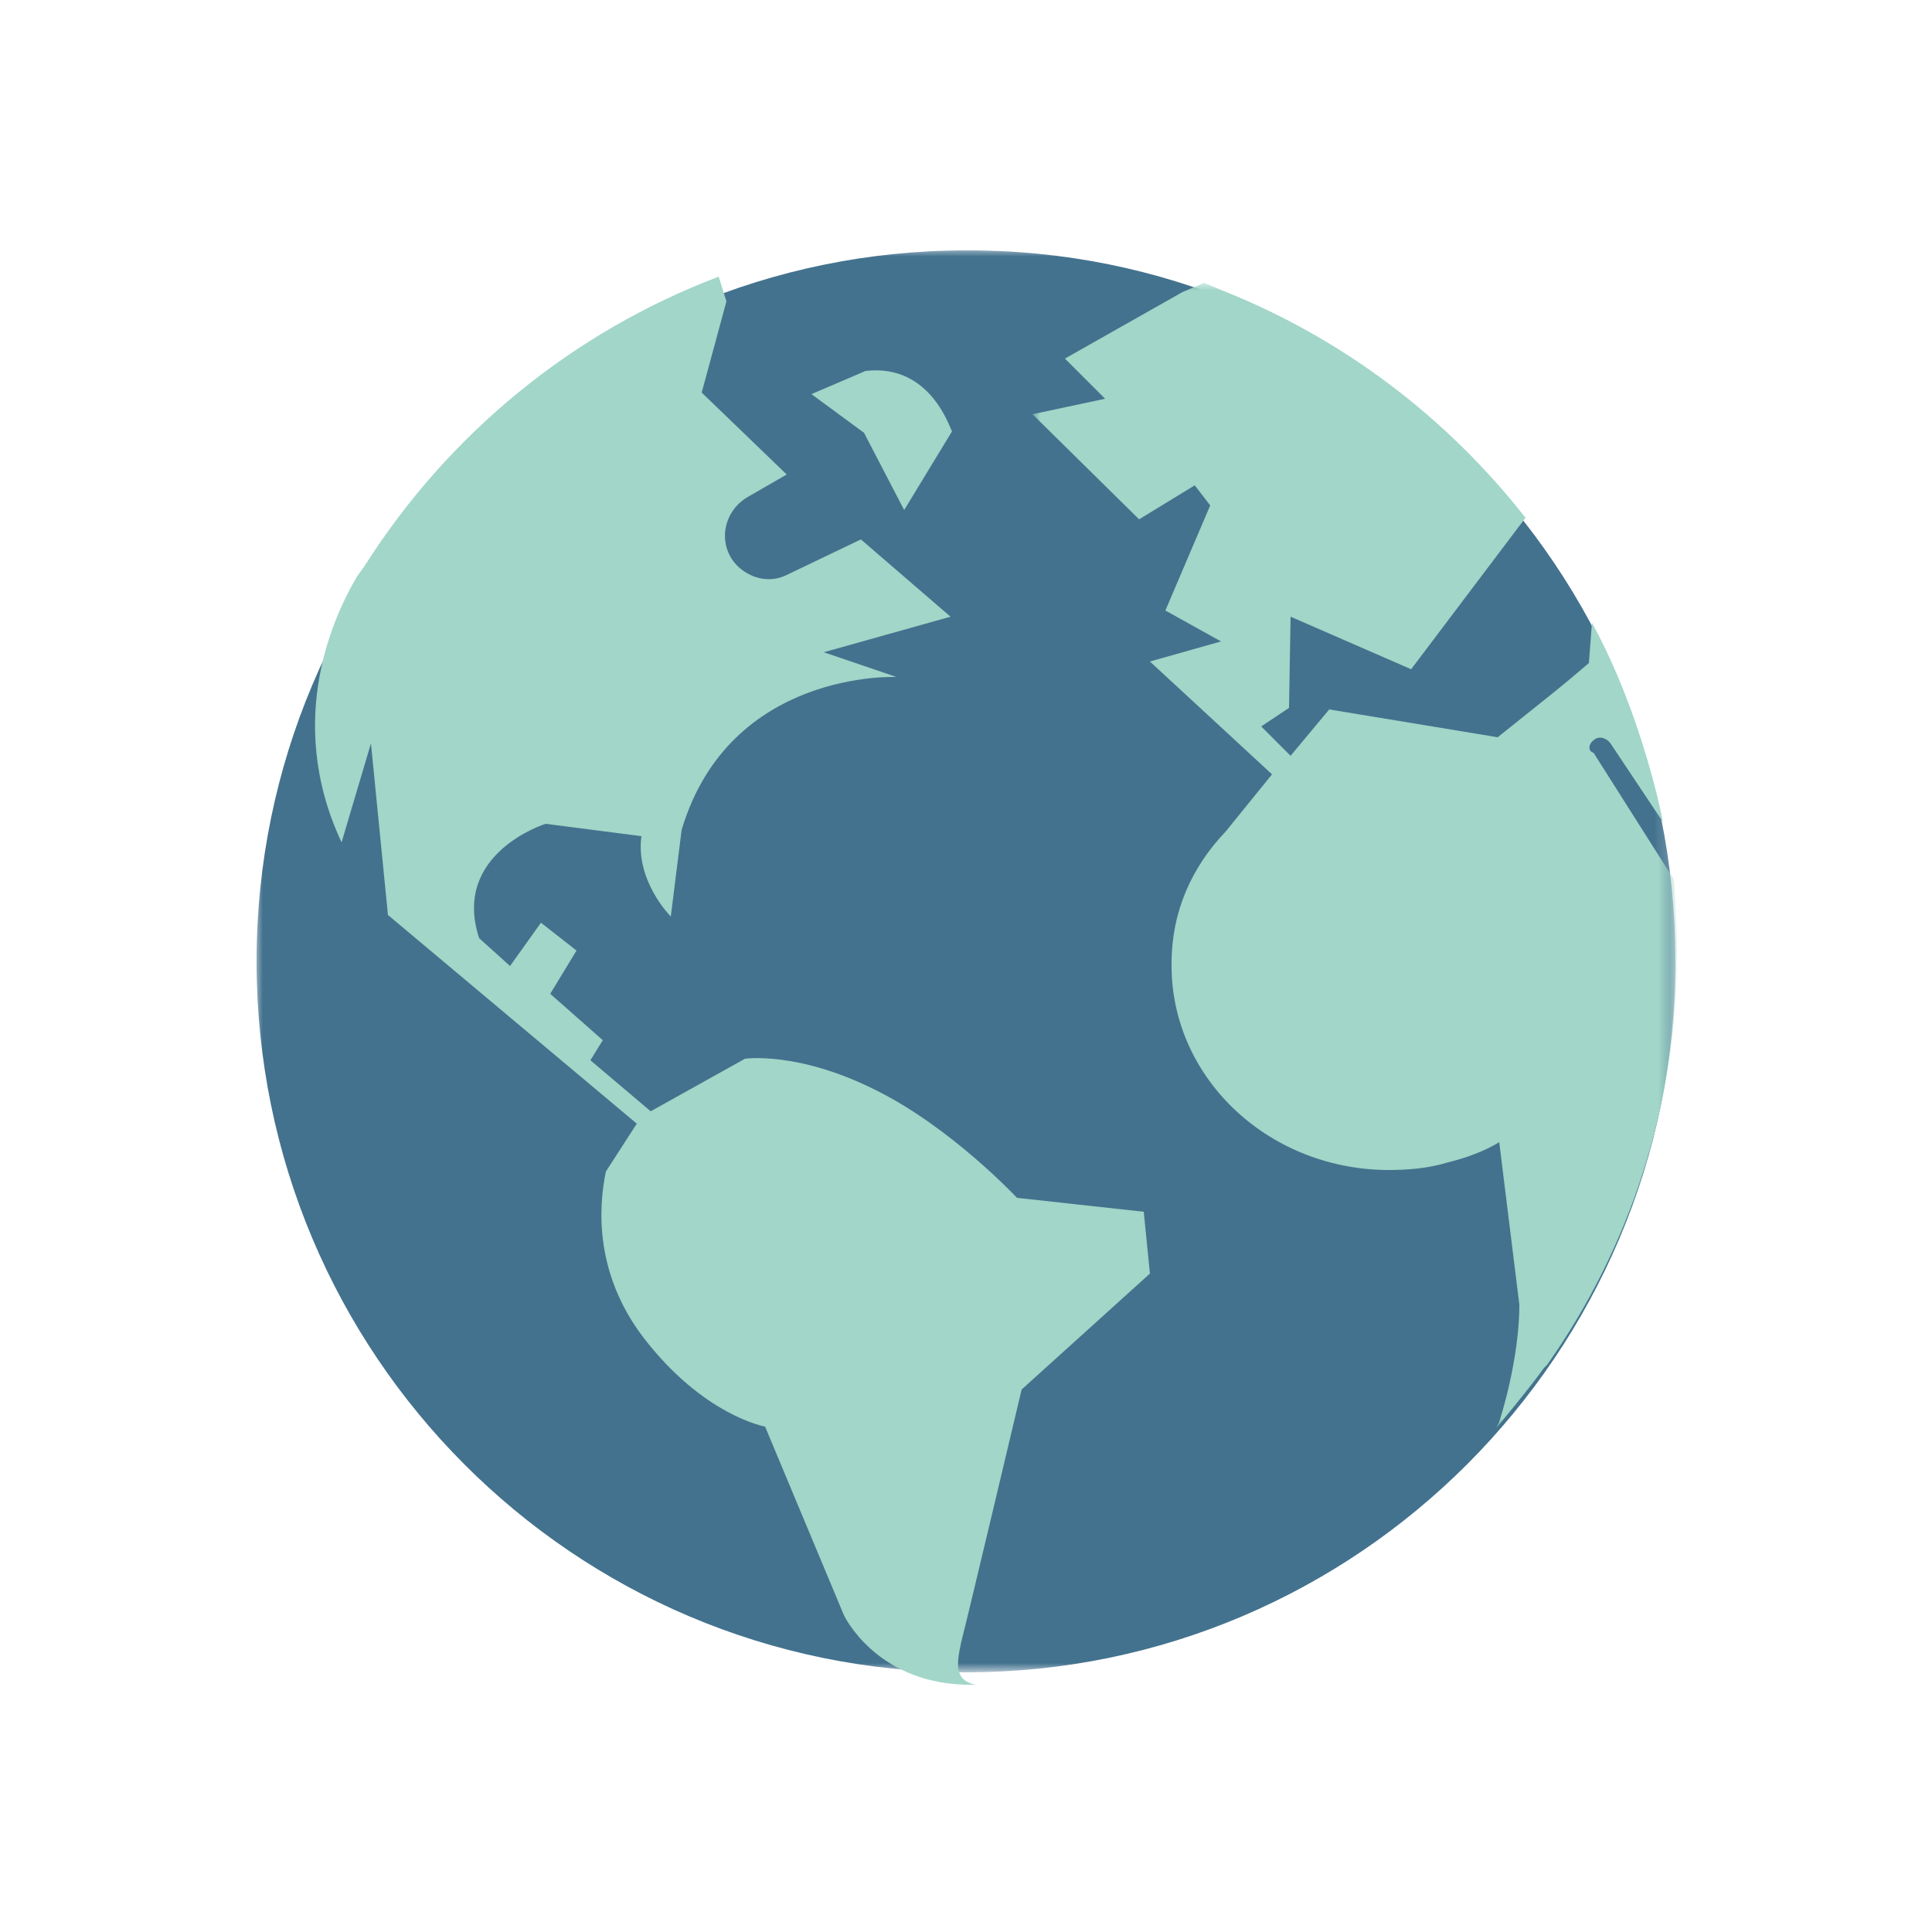 <?xml version="1.0" encoding="utf-8"?>
<!-- Generator: Adobe Illustrator 25.2.0, SVG Export Plug-In . SVG Version: 6.00 Build 0)  -->
<svg version="1.1" xmlns="http://www.w3.org/2000/svg" xmlns:xlink="http://www.w3.org/1999/xlink" x="0px" y="0px"
	 viewBox="0 0 125 125" style="enable-background:new 0 0 125 125;" xml:space="preserve">
<style type="text/css">
	.st0{display:none;}
	.st1{display:inline;fill:#4F1BCE;}
	.st2{filter:url(#Adobe_OpacityMaskFilter);}
	.st3{fill-rule:evenodd;clip-rule:evenodd;fill:#FFFFFF;}
	.st4{mask:url(#mask-2_1_);fill-rule:evenodd;clip-rule:evenodd;fill:#43728E;}
	.st5{fill-rule:evenodd;clip-rule:evenodd;fill:#A1D6C8;}
	.st6{filter:url(#Adobe_OpacityMaskFilter_1_);}
	.st7{mask:url(#mask-4_1_);fill-rule:evenodd;clip-rule:evenodd;fill:#A1D6C8;}
	.st8{display:inline;}
	.st9{fill:none;}
	.st10{fill-rule:evenodd;clip-rule:evenodd;fill:#B77587;}
	.st11{filter:url(#Adobe_OpacityMaskFilter_2_);}
	.st12{mask:url(#mask-2_3_);fill-rule:evenodd;clip-rule:evenodd;fill:#43728E;}
	.st13{fill-rule:evenodd;clip-rule:evenodd;fill:#A9892F;}
	.st14{fill-rule:evenodd;clip-rule:evenodd;fill:#43728E;}
	.st15{fill:none;stroke:#B77587;stroke-width:2;}
	.st16{fill-rule:evenodd;clip-rule:evenodd;fill:#B67486;}
	.st17{filter:url(#Adobe_OpacityMaskFilter_3_);}
	.st18{mask:url(#mask-2_4_);fill-rule:evenodd;clip-rule:evenodd;fill:#43728E;}
	.st19{fill-rule:evenodd;clip-rule:evenodd;fill:#A8882F;}
	.st20{fill-rule:evenodd;clip-rule:evenodd;fill:#A0D5C7;}
	.st21{fill:none;stroke:#B67486;stroke-width:2.7;}
	.st22{fill:none;stroke:#A8882F;stroke-width:2.7;}
	.st23{filter:url(#Adobe_OpacityMaskFilter_4_);}
	.st24{mask:url(#mask-2_5_);fill-rule:evenodd;clip-rule:evenodd;fill:#43728E;}
	.st25{filter:url(#Adobe_OpacityMaskFilter_5_);}
	.st26{mask:url(#mask-4_3_);fill-rule:evenodd;clip-rule:evenodd;fill:#43728E;}
	.st27{filter:url(#Adobe_OpacityMaskFilter_6_);}
	.st28{mask:url(#mask-2_6_);fill-rule:evenodd;clip-rule:evenodd;fill:#43728E;}
	.st29{filter:url(#Adobe_OpacityMaskFilter_7_);}
	.st30{mask:url(#mask-4_22_);fill-rule:evenodd;clip-rule:evenodd;fill:#B67486;}
	.st31{filter:url(#Adobe_OpacityMaskFilter_8_);}
	.st32{mask:url(#mask-4_21_);fill-rule:evenodd;clip-rule:evenodd;fill:#B67486;}
	.st33{filter:url(#Adobe_OpacityMaskFilter_9_);}
	.st34{mask:url(#mask-4_10_);fill-rule:evenodd;clip-rule:evenodd;fill:#B67486;}
	.st35{filter:url(#Adobe_OpacityMaskFilter_10_);}
	.st36{mask:url(#mask-4_9_);fill-rule:evenodd;clip-rule:evenodd;fill:#B67486;}
	.st37{filter:url(#Adobe_OpacityMaskFilter_11_);}
	.st38{mask:url(#mask-4_8_);fill-rule:evenodd;clip-rule:evenodd;fill:#B67486;}
	.st39{filter:url(#Adobe_OpacityMaskFilter_12_);}
	.st40{mask:url(#mask-4_7_);fill-rule:evenodd;clip-rule:evenodd;fill:#B67486;}
	.st41{filter:url(#Adobe_OpacityMaskFilter_13_);}
	.st42{mask:url(#mask-4_6_);fill-rule:evenodd;clip-rule:evenodd;fill:#B67486;}
	.st43{filter:url(#Adobe_OpacityMaskFilter_14_);}
	.st44{mask:url(#mask-4_5_);fill-rule:evenodd;clip-rule:evenodd;fill:#B67486;}
	.st45{filter:url(#Adobe_OpacityMaskFilter_15_);}
	.st46{mask:url(#mask-4_4_);fill-rule:evenodd;clip-rule:evenodd;fill:#B67486;}
	.st47{filter:url(#Adobe_OpacityMaskFilter_16_);}
	.st48{mask:url(#mask-4_2_);fill-rule:evenodd;clip-rule:evenodd;fill:#B67486;}
</style>
<g id="Layer_3" class="st0">
	<rect x="1" y="1.4" class="st1" width="123" height="123"/>
</g>
<g id="Layer_1">
	<g id="Group-11" transform="translate(488, 934.5)">
		<g id="Group-3" transform="translate(0, 0.5)">
			<defs>
				<filter id="Adobe_OpacityMaskFilter" filterUnits="userSpaceOnUse" x="-471.5" y="-918.9" width="91.9" height="92">
					<feColorMatrix  type="matrix" values="1 0 0 0 0  0 1 0 0 0  0 0 1 0 0  0 0 0 1 0"/>
				</filter>
			</defs>
			<mask maskUnits="userSpaceOnUse" x="-471.5" y="-918.9" width="91.9" height="92" id="mask-2_1_">
				<g class="st2">
					<polygon id="path-1_1_" class="st3" points="-471.5,-918.9 -379.6,-918.9 -379.6,-826.8 -471.5,-826.8 					"/>
				</g>
			</mask>
			<path id="Fill-1" class="st4" d="M-379.6-872.8c0,25.4-20.6,46-45.9,46c-25.4,0-45.9-20.6-45.9-46c0-25.4,20.6-46,45.9-46
				C-400.2-918.9-379.6-898.3-379.6-872.8"/>
		</g>
		<path id="Fill-4" class="st5" d="M-432-910.5l-3.5,1.5l3.4,2.5l2.6,5l3.1-5.1C-426.5-906.6-427.7-911-432-910.5"/>
		<path id="Fill-6" class="st5" d="M-424.9-825.5c-1.4-0.3-1.2-1.4-0.9-2.8c0.3-1.1,3.9-16.3,3.9-16.3l8.3-7.5l-0.4-4l-8.2-0.9
			c0,0-4.3-4.6-9.2-7c-5-2.5-8.4-2-8.4-2l-6.1,3.4l-3.9-3.3l0.8-1.3l-3.4-3l1.7-2.8l-2.3-1.8l-2,2.8l-2-1.8
			c-1.8-5.5,4.3-7.4,4.3-7.4l6.2,0.8c-0.4,2.9,1.9,5.2,1.9,5.2l0.7-5.6c3.1-10.4,13.9-9.9,13.9-9.9l-4.7-1.6l8.2-2.3l-5.8-5
			l-4.8,2.3c-1,0.5-2.2,0.3-3.1-0.5c-1.4-1.3-1.1-3.5,0.5-4.5l2.6-1.5l-5.5-5.3l1.6-5.9l-0.5-1.6c-9.5,3.6-17.5,10.2-22.9,18.7
			c0,0-0.5,0.7-0.5,0.7c-1.3,2.2-4.8,9.1-1,17.2l1.9-6.4l1.1,11.1l16.1,13.5l-2,3.1c-0.5,2.4-0.7,6.6,2.4,10.7
			c3.9,5.1,7.9,5.8,7.9,5.8l5.1,12.2c0,0,2,4.3,7.8,4.5H-424.9z"/>
		<g id="Group-10" transform="translate(50, 2.5)">
			<defs>
				<filter id="Adobe_OpacityMaskFilter_1_" filterUnits="userSpaceOnUse" x="-471.2" y="-918.7" width="41.6" height="74.3">
					<feColorMatrix  type="matrix" values="1 0 0 0 0  0 1 0 0 0  0 0 1 0 0  0 0 0 1 0"/>
				</filter>
			</defs>
			<mask maskUnits="userSpaceOnUse" x="-471.2" y="-918.7" width="41.6" height="74.3" id="mask-4_1_">
				<g class="st6">
					<polygon id="path-3_1_" class="st3" points="-471.2,-918.7 -429.6,-918.7 -429.6,-844.4 -471.2,-844.4 					"/>
				</g>
			</mask>
			<path id="Fill-8" class="st7" d="M-434.9-889.1L-434.9-889.1c0.3-0.3,0.8-0.2,1.1,0.2l3.4,5.1c0,0-1.3-6.9-4.6-12.9l-0.2,2.6
				l-1.3,1.1l-1.1,0.9l-3.5,2.8l-10.9-1.8l-2.5,3l-1.9-1.9l1.8-1.2l0.1-5.9l7.8,3.4l7.4-9.8c-5.1-6.5-11.8-11.6-19.6-14.7l-1.2-0.5
				l-1.4,0.6l-7.6,4.3l2.6,2.6l-4.7,1l6.9,6.8l3.6-2.2l1,1.3l-2.9,6.8l3.6,2l-4.6,1.3l7.9,7.3l-3,3.7c-2.2,2.3-3.5,5.2-3.5,8.5
				c-0.1,7.3,6.1,13.3,13.9,13.4c1.4,0,2.7-0.1,4-0.5c1.2-0.3,2.3-0.7,3.3-1.3l1.3,10.5c0,0,0.1,3.1-1.3,7.6l-0.2,0.4
				c0,0,2.1-2.5,3.1-3.9l0.2-0.2c5.3-7.5,8.4-16.7,8.4-26.6c0-2.1-0.2-4.8-0.2-4.8l-5.2-8.2C-435.3-888.4-435.2-888.9-434.9-889.1"
				/>
		</g>
	</g>
</g>
<g id="Layer_2" class="st0">
	<g id="Group-16_1_" transform="translate(752, 957)" class="st8">
		<path id="Fill-1_2_" class="st5" d="M-719.7-868.4c3.6,1.8,3.8,3.3,7.6,4.3c5,1.3,13.7,1.9,18.7,2.2l23.3,2.5
			c1.2,0,2.2-1.1,2.2-2.6s-1-2.6-2.2-2.6h1.5h6.3c1.5,0,2.6-1.4,2.6-3.1s-1.2-3.1-2.6-3.1h2.4c1.5,0,2.6-1.4,2.6-3.1
			c0-1.7-1.2-3.1-2.6-3.1h-3c1.5,0,2.6-1.4,2.6-3.1c0-1.7-1.2-3.1-2.6-3.1l-13.2,0.1c1.3-0.8,1.8-2.1,1.7-4c-0.1-2-1.8-3-1.9-3
			l-14.7,7.5l-0.3,0.1c0,0-25.8,2.5-34.4-28.4c0-0.1-0.1-0.2-0.1-0.2h-21.7c0,0,0,0.2,0.1,0.3C-742.8-887.4-732.3-874.9-719.7-868.4
			z"/>
		<path id="Fill-9_1_" class="st10" d="M-705.4-864.2h-5.6c-0.4,0-0.8,0.1-1.2,0.4c-0.5,0.5-0.8,1-0.8,1.8c0,1.4,1,2.6,2.1,2.6
			l23.2-2.7c17.3-0.9,35.6-6.4,46.5-27.4c0.1-0.1,0.2-0.4,0.2-0.4l-18.7-10.8c0,0-0.1,0.2-0.2,0.3c-10.7,19.4-29.9,17.5-29.9,17.5
			l-0.3-0.1l-14.6-7.5c-0.1-0.1-1.8,1-1.9,3c-0.1,1.9,1.8,3.2,3.1,4l-14.5-0.1c-1.4,0-2.6,1.4-2.6,3.1c0,0.2,0,0.5,0.1,0.7
			c0.2,1.1,1.3,1.9,2.4,2h0.4h8.3c0.3,0,0.5,0.3,0.5,0.6c0,0.3-0.2,0.6-0.5,0.6h-10.2l-1.8,0c-1.2,0-2.2,1.1-2.2,2.4v0v0
			c0,1.4,1.1,2.6,2.4,2.6l3.8,0.1h9.3c0.3,0,0.6,0.3,0.6,0.6c0,0.3-0.3,0.6-0.6,0.6H-719c-1.2,0-2.2,1.1-2.2,2.4
			c0,1.7,1.1,2.5,2.5,2.6h13.3c0.3,0,0.6,0.3,0.6,0.6C-704.8-864.5-705.1-864.2-705.4-864.2"/>
		<g id="Group-13_1_" transform="translate(96, 1)">
			<defs>
				<filter id="Adobe_OpacityMaskFilter_2_" filterUnits="userSpaceOnUse" x="-753.3" y="-923.9" width="27.8" height="31.7">
					<feColorMatrix  type="matrix" values="1 0 0 0 0  0 1 0 0 0  0 0 1 0 0  0 0 0 1 0"/>
				</filter>
			</defs>
			<mask maskUnits="userSpaceOnUse" x="-753.3" y="-923.9" width="27.8" height="31.7" id="mask-2_3_">
				<g class="st11">
					<polygon id="path-1_3_" class="st3" points="-753.3,-923.9 -725.5,-923.9 -725.5,-892.2 -753.3,-892.2 					"/>
				</g>
			</mask>
			<path id="Fill-11_1_" class="st12" d="M-734.1-892.2c0,0,0.1-0.1,0.1-0.2c4-7.7,7-17.4,8.4-29.8c0.1-0.6,0.1-1.2,0.1-1.7h-21.7
				c-0.9,9-3,16-6,21.3c0,0.1-0.1,0.2-0.1,0.2L-734.1-892.2z"/>
		</g>
		<path id="Fill-14_1_" class="st13" d="M-748-913.3c-0.6-3.1-1-6.3-1.4-9.7c-0.1-0.6-0.1-1.2-0.1-1.8h20.2
			c0.4,4.3,1.8,11.5,1.8,11.5H-748z"/>
	</g>
</g>
<g id="Layer_4" class="st0">
	<g id="Group-12" transform="translate(1059.5, 947.5)" class="st8">
		<polygon id="Fill-1_1_" class="st14" points="-987.3,-924.4 -1023.1,-900.9 -997.8,-858.4 -984.1,-866.1 		"/>
		<polygon id="Fill-2" class="st5" points="-988.4,-925.4 -1015.1,-889.3 -976.6,-858.4 -953.1,-884.7 -977.7,-913.1 -978.3,-913.8 
			-979.2,-914.8 		"/>
		<g id="Group-11_1_" transform="translate(0.5, 24.5)">
			<path id="Stroke-3" class="st15" d="M-997.8-885.2c-4.8,2.2-8.8,1.1-11-0.1c-1-0.5-1.8-1.2-2.5-2c-0.7-0.8-2.3-2.6-6-6.1
				c-3.5-3.4-6.4-3.2-8.4-2.2c-1.5,0.8-2.7,2.1-3.3,3.7l-2.1,5.4c-0.5,1.2-1.3,2.2-2.4,2.9c-0.1,0.1-0.2,0.1-0.3,0.2
				c-2.7,1.4-5.9,0.6-7.1-1.8c-0.9-1.8-0.5-3.9,1-5.5c0.4-0.4,0.8-0.8,1.3-1c0.6-0.3,1.2-0.5,1.8-0.7l3.9-0.8
				c4.9-0.9,6.7-1.5,7.7-3.4c0.9-1.7,1-3.6,0.4-5.4c-0.6-1.9-1.9-5.7-4.1-12.8c-3.5-11,6-10.9,6-10.9"/>
			<path id="Stroke-5" class="st15" d="M-977.7-885.4c0,0-4.9,11-22.1,3c-4.3-2-7.1-2.9-8.7-1.5c-1.3,1.1-2,2.6-2.2,4.3l-0.7,5.6
				c-0.2,1.2-0.7,2.4-1.6,3.3c-0.1,0.1-0.2,0.1-0.2,0.2c-2.2,2-5.5,1.9-7.2,0c-1.3-1.5-1.4-3.6-0.4-5.4c0.3-0.5,0.6-0.9,1-1.3
				c0.5-0.4,1-0.8,1.6-1.1l3.5-1.7c4.4-2,5.9-3,6.4-5c0.2-0.9,1.3-2.7,0.8-6.2c-0.5-3.7-2.7-9.2-4.6-12.3c0,0-3.4-5.9-1.5-10.6"/>
			<polygon id="Fill-7" class="st5" points="-1023.7,-895.2 -1027.9,-892.8 -1029.3,-895.2 -1025.1,-897.6 			"/>
			<polygon id="Fill-9" class="st5" points="-1006.5,-884.2 -1009.6,-880.5 -1011.8,-882.3 -1008.7,-886 			"/>
		</g>
	</g>
</g>
<g id="Layer_5" class="st0">
	<g id="Group-16_2_" transform="translate(490.5, 1184)" class="st8">
		<path id="Fill-1_4_" class="st16" d="M-427.6-1107l-8-11.8l-23.5,16l8,11.8c4.4,6.5,13.3,8.2,19.8,3.8
			C-424.9-1091.6-423.2-1100.4-427.6-1107"/>
		<g id="Group-5_1_" transform="translate(53.5, 0)">
			<defs>
				<filter id="Adobe_OpacityMaskFilter_3_" filterUnits="userSpaceOnUse" x="-471.6" y="-1161.8" width="32.8" height="32.8">
					<feColorMatrix  type="matrix" values="1 0 0 0 0  0 1 0 0 0  0 0 1 0 0  0 0 0 1 0"/>
				</filter>
			</defs>
			<mask maskUnits="userSpaceOnUse" x="-471.6" y="-1161.8" width="32.8" height="32.8" id="mask-2_4_">
				<g class="st17">
					<polygon id="path-1_4_" class="st3" points="-471.6,-1161.8 -438.8,-1161.8 -438.8,-1129 -471.6,-1129 					"/>
				</g>
			</mask>
			<path id="Fill-3_2_" class="st18" d="M-452.8-1161.8c-5.3,0-10.3,3-12.7,8.1l-6,12.7l25.5,12l6-12.7c3.3-7,0.3-15.4-6.7-18.8
				C-448.8-1161.4-450.8-1161.8-452.8-1161.8 M-452.8-1159c1.7,0,3.3,0.4,4.8,1.1c5.6,2.7,8.1,9.4,5.4,15.1l-4.8,10.2l-20.4-9.7
				l4.8-10.2C-461.2-1156.5-457.2-1159-452.8-1159"/>
		</g>
		<path id="Fill-6_2_" class="st19" d="M-423.8-1124.9c-3.3,7.1-0.3,15.5,6.8,18.8c7.1,3.3,15.5,0.3,18.8-6.7l6-12.8l-25.6-12.1
			L-423.8-1124.9z"/>
		<path id="Fill-10_1_" class="st20" d="M-443.5-1125.3c-7.6,0-13.5-5.4-15.2-12.4c-2.2,0.3-4.3,1-6.3,2.4
			c-6.5,4.4-8.2,13.3-3.8,19.8l8,11.8l23.5-16.1l-3.9-5.8C-441.8-1125.4-442.6-1125.3-443.5-1125.3"/>
		<line id="Stroke-12_1_" class="st21" x1="-458.1" y1="-1137.7" x2="-431.1" y2="-1142.7"/>
		<path id="Stroke-14_1_" class="st22" d="M-431.4-1142.7c1.6,7.6-3,15-10.3,16.6c-7.3,1.6-14.5-3.2-16.1-10.7
			c-1.6-7.6,3-15,10.3-16.6C-440.2-1155-433-1150.2-431.4-1142.7z"/>
	</g>
</g>
<g id="Layer_6" class="st0">
	<g id="Group-21_1_" transform="translate(768, 1173.5)" class="st8">
		<path id="Fill-3_3_" class="st16" d="M-729.6-1151l4.4,13.1l0.2,0.3l12.9,13.3c0.1,0.1-0.4,2.3-2.3,3.1c-1.9,0.8-3.4,0.7-4.7-0.4
			l4.8,14.2c0.5,1.6-0.5,3.3-2.2,3.9c-0.2,0.1-0.5,0.1-0.7,0.2c-1.2,0.2-2.4-0.8-2.8-1.9l-0.2-0.5l-3.2-9.6l-0.9,0.3l3.9,11.6
			l0.6,1.7c0.5,1.5-0.3,3.1-1.7,3.6l0,0l0,0c-1.4,0.5-3-0.3-3.5-1.7l-1.4-4.1l-3.6-10.8l-0.9,0.3l4.1,12.2c0.5,1.5-0.3,3.1-1.8,3.6
			c-1.7,0.6-2.9-0.3-3.5-1.8l-5.1-15.1l-1,0.3l2.3,6.7c0.2,0.5,0.2,1,0.1,1.4c-0.3,0.7-0.9,1.3-1.7,1.5c-1.4,0.5-2.9-0.2-3.4-1.4
			l-3.5-24.2l-4.5-13.3L-729.6-1151z"/>
		<path id="Fill-5_2_" class="st20" d="M-685-1147l1.2,3.5l11.6,20.9c0.4,1.3-0.4,2.7-1.8,3.1h0c-0.8,0.3-1.6,0.2-2.2-0.2
			c-0.4-0.3-0.7-0.7-0.8-1.2l-2.2-6.6l-1,0.4l5,14.8c0.4,1.5,0,2.9-1.7,3.5c-1.5,0.5-3-0.3-3.5-1.8l-4-11.9l-0.9,0.3l3.5,10.5
			l1.3,4.1c0.5,1.4-0.3,2.9-1.7,3.4l0,0l0,0c-1.4,0.5-3-0.3-3.5-1.7l-0.5-1.6l-3.8-11.4l-0.9,0.3l3.2,9.4l0.1,0.4
			c0.4,1.2,0,2.6-1.1,3.2c-0.2,0.1-0.4,0.2-0.7,0.3c-1.7,0.6-3.5-0.2-4-1.7l-4.6-13.9c-0.3,1.6-1.4,2.6-3.4,3.1
			c-2,0.5-3.6-0.9-3.6-1l2.2-18l-0.1-0.3l-1.1-3.3L-685-1147z"/>
		<path id="Fill-7_3_" class="st20" d="M-707.8-1086.5l-1.4-4.3l-0.1-0.3l2.2-18c0-0.2-1.7-1.6-3.6-1c-2,0.5-3,1.5-3.4,3.1
			l-4.6-13.9c-0.5-1.5-2.3-2.3-4-1.7c-0.2,0.1-0.5,0.2-0.7,0.3c-1,0.6-1.4,2.1-1.1,3.2l0.1,0.4l3.2,9.4l-0.9,0.3l-3.8-11.4l-0.5-1.6
			c-0.5-1.4-2-2.2-3.5-1.7l0,0l0,0c-1.4,0.5-2.1,2-1.7,3.4l1.3,4.1l3.5,10.5l-0.9,0.3l-4-11.9c-0.5-1.5-2.1-2.3-3.5-1.8
			c-1.6,0.6-2.1,2-1.7,3.5l5,14.8l-1,0.4l-2.2-6.6c-0.2-0.5-0.4-0.9-0.8-1.2c-0.6-0.4-1.4-0.4-2.2-0.2c-1.4,0.5-2.2,1.9-1.8,3.1
			l12.3,23.2l0.7,2.1L-707.8-1086.5z"/>
		<path id="Fill-9_3_" class="st16" d="M-663.1-1081.5l-4.8-14l-3.4-23.7c-0.4-1.3-1.9-1.9-3.3-1.4c-0.8,0.3-1.4,0.8-1.7,1.5
			c-0.1,0.5-0.1,1,0.1,1.4l2.2,6.6l-1,0.3l-5-14.8c-0.6-1.4-1.8-2.3-3.5-1.8c-1.5,0.5-2.3,2.1-1.8,3.6l4.1,12l-0.9,0.3l-3.6-10.6
			l-1.4-4c-0.5-1.4-2-2.1-3.4-1.7l0,0l0,0c-1.4,0.5-2.2,2.1-1.7,3.5l0.6,1.6l3.9,11.4l-0.9,0.3l-3.2-9.4l-0.2-0.4
			c-0.4-1.1-1.6-2.1-2.8-1.9c-0.2,0-0.5,0.1-0.7,0.2c-1.7,0.6-2.7,2.3-2.2,3.8l4.8,13.9c-1.3-1.1-2.7-1.2-4.6-0.4
			c-1.9,0.8-2.4,2.9-2.3,3l12.8,13l0.2,0.3l4.7,13.9L-663.1-1081.5z"/>
		<g id="Group-13_2_" transform="translate(69, 77.5)">
			<defs>
				<filter id="Adobe_OpacityMaskFilter_4_" filterUnits="userSpaceOnUse" x="-751" y="-1156.3" width="23.3" height="9.8">
					<feColorMatrix  type="matrix" values="1 0 0 0 0  0 1 0 0 0  0 0 1 0 0  0 0 0 1 0"/>
				</filter>
			</defs>
			<mask maskUnits="userSpaceOnUse" x="-751" y="-1156.3" width="23.3" height="9.8" id="mask-2_5_">
				<g class="st23">
					<polygon id="path-1_5_" class="st3" points="-751,-1156.3 -730.5,-1156.3 -730.5,-1146.5 -751,-1146.5 					"/>
				</g>
			</mask>
			<polygon id="Fill-11_2_" class="st24" points="-727.8,-1146.5 -749.4,-1146.5 -751,-1150.7 -732.1,-1156.3 -731.6,-1155.1 			"/>
		</g>
		<polygon id="Fill-14_2_" class="st19" points="-686.1,-1147.7 -705.8,-1142 -710.1,-1152 -687.8,-1152 		"/>
		<g id="Group-18_1_" transform="translate(0, 0.5)">
			<defs>
				<filter id="Adobe_OpacityMaskFilter_5_" filterUnits="userSpaceOnUse" x="-751.6" y="-1156.3" width="21" height="9.8">
					<feColorMatrix  type="matrix" values="1 0 0 0 0  0 1 0 0 0  0 0 1 0 0  0 0 0 1 0"/>
				</filter>
			</defs>
			<mask maskUnits="userSpaceOnUse" x="-751.6" y="-1156.3" width="21" height="9.8" id="mask-4_3_">
				<g class="st25">
					<polygon id="path-3_3_" class="st3" points="-751.1,-1156.3 -730.6,-1156.3 -730.6,-1146.5 -751.1,-1146.5 					"/>
				</g>
			</mask>
			<polygon id="Fill-16_1_" class="st26" points="-730.6,-1152.1 -749.5,-1146.5 -751.6,-1156.3 -732.2,-1156.3 			"/>
		</g>
		<polygon id="Fill-19_1_" class="st19" points="-704.1,-1074.9 -725.4,-1074 -727.1,-1078.3 -707.3,-1084 		"/>
	</g>
</g>
<g id="Layer_7" class="st0">
	<g id="Group-17_1_" transform="translate(1050, 1191.5)" class="st8">
		<g id="Group-3_2_" transform="translate(20, 0.5)">
			<defs>
				<filter id="Adobe_OpacityMaskFilter_6_" filterUnits="userSpaceOnUse" x="-1041.5" y="-1165" width="75.8" height="55.3">
					<feColorMatrix  type="matrix" values="1 0 0 0 0  0 1 0 0 0  0 0 1 0 0  0 0 0 1 0"/>
				</filter>
			</defs>
			<mask maskUnits="userSpaceOnUse" x="-1041.5" y="-1165" width="75.8" height="55.3" id="mask-2_6_">
				<g class="st27">
					<polygon id="path-1_6_" class="st3" points="-1041.5,-1165 -965.7,-1165 -965.7,-1109.8 -1041.5,-1109.8 					"/>
				</g>
			</mask>
			<path id="Fill-1_5_" class="st28" d="M-973-1143.1l-2.3-1h-2.2v-0.8c2.2-1.1,3.6-3.4,3.6-6v-2c0-3.7-2.8-6.8-6.5-7
				c-3.9-0.2-7.2,2.9-7.2,6.8v2.2c0,2.6,1.5,4.9,3.6,6v0.8h-2.7l-5.9,4.6v0.2l-2.8-0.7v-1.6c2.2-1.1,3.6-3.4,3.6-6v-2
				c0-3.7-2.8-6.8-6.5-7c-3.9-0.2-7.2,2.9-7.2,6.8v2.2c0,2.6,1.5,4.9,3.6,6v0.8c-0.9,0.1-1.7,0.2-2.5,0.6l-2.2-4.1
				c-1-1.9-2.7-3.4-4.7-4.2v-1.4c2.2-1.1,3.6-3.4,3.6-6v-2.2c0-3.8-3.1-6.8-6.8-6.8h0c-3.8,0-6.8,3.1-6.8,6.8v2.2
				c0,2.6,1.5,4.9,3.6,6v1.2c-2.2,0.7-4.1,2.2-5.3,4.2l-1.4,2.6l-2.3-2.2h-2.2v-0.8c2.2-1.1,3.6-3.4,3.6-6v-2c0-3.7-2.8-6.8-6.5-7
				c-3.9-0.2-7.2,2.9-7.2,6.8v2.2c0,2.6,1.5,4.9,3.6,6v0.8c-3.9,2.9-6.2,7.5-6.2,12.4v3.5v3.8v14.7l68.3-2.8v-11.9h7.4v-5.9
				C-965.7-1135.9-967.9-1140.9-973-1143.1"/>
		</g>
		<path id="Fill-4_2_" class="st20" d="M-937.2-1126.9c-0.7-1.2-1.9-2-3.3-2v-0.8c2.2-1.2,3.6-3.4,3.6-6.1v-2.2c0-3.8-3-6.9-6.8-6.9
			s-6.8,3.1-6.8,6.9v2.2c0,2.6,1.5,4.9,3.6,6.1v0.8h-0.6c-1.4,0-2.6,0.7-3.3,1.9l-3.5,5.8l-1.6-1.9h-2.2v-0.8
			c2.2-1.2,3.6-3.4,3.6-6.1v-2.2c0-3.8-3-6.9-6.8-6.9s-6.8,3.1-6.8,6.9v2.2c0,2.6,1.5,4.9,3.6,6.1v0.8h-2.7l-4.8,5.7
			c-0.8-0.8-1.8-1.3-2.8-1.7v-1.4c2.2-1.2,3.6-3.4,3.6-6.1v-2.2c0-3.8-3-6.9-6.8-6.9c-3.8,0-6.8,3.1-6.8,6.9v2.2
			c0,2.6,1.5,4.9,3.6,6.1v1.2c-0.9,0.3-1.7,0.6-2.4,1.1l-3.7-8.1c-0.7-1.2-1.9-2-3.3-2v-0.8c2.2-1.2,3.6-3.4,3.6-6.1v-2.2
			c0-3.8-3-6.9-6.8-6.9c-3.8,0-6.8,3.1-6.8,6.9v2.2c0,2.6,1.5,4.9,3.6,6.1v0.8h-0.6c-1.4,0-2.6,0.7-3.3,1.9l-0.9,1.9
			c-1.8,3.7-2.8,7.7-2.8,11.8v2.9l71,5.2v-5.2v-2.1C-933.5-1117.3-934.8-1122.3-937.2-1126.9"/>
		<defs>
			<filter id="Adobe_OpacityMaskFilter_7_" filterUnits="userSpaceOnUse" x="-1032.5" y="-1117.9" width="6" height="4">
				<feColorMatrix  type="matrix" values="1 0 0 0 0  0 1 0 0 0  0 0 1 0 0  0 0 0 1 0"/>
			</filter>
		</defs>
		<mask maskUnits="userSpaceOnUse" x="-1032.5" y="-1117.9" width="6" height="4" id="mask-4_22_">
			<g class="st29">
				<polygon id="path-3_22_" class="st3" points="-1041.5,-1102.9 -934.5,-1102.9 -934.5,-1163.9 -1041.5,-1163.9 				"/>
			</g>
		</mask>
		<polygon id="Fill-6_3_" class="st30" points="-1032.5,-1113.9 -1026.5,-1113.9 -1026.5,-1117.9 -1032.5,-1117.9 		"/>
		<defs>
			<filter id="Adobe_OpacityMaskFilter_8_" filterUnits="userSpaceOnUse" x="-1041.5" y="-1115.9" width="21" height="13">
				<feColorMatrix  type="matrix" values="1 0 0 0 0  0 1 0 0 0  0 0 1 0 0  0 0 0 1 0"/>
			</filter>
		</defs>
		<mask maskUnits="userSpaceOnUse" x="-1041.5" y="-1115.9" width="21" height="13" id="mask-4_21_">
			<g class="st31">
				<polygon id="path-3_21_" class="st3" points="-1041.5,-1102.9 -934.5,-1102.9 -934.5,-1163.9 -1041.5,-1163.9 				"/>
			</g>
		</mask>
		<polygon id="Fill-8_2_" class="st32" points="-1025.3,-1115.9 -1030.7,-1115.9 -1031.3,-1115.9 -1036.7,-1115.9 -1041.5,-1111.3 
			-1041.5,-1102.9 -1031.3,-1102.9 -1030.7,-1102.9 -1020.5,-1102.9 -1020.5,-1111.3 		"/>
		<defs>
			<filter id="Adobe_OpacityMaskFilter_9_" filterUnits="userSpaceOnUse" x="-1036.5" y="-1131.9" width="14" height="16">
				<feColorMatrix  type="matrix" values="1 0 0 0 0  0 1 0 0 0  0 0 1 0 0  0 0 0 1 0"/>
			</filter>
		</defs>
		<mask maskUnits="userSpaceOnUse" x="-1036.5" y="-1131.9" width="14" height="16" id="mask-4_10_">
			<g class="st33">
				<polygon id="path-3_10_" class="st3" points="-1041.5,-1102.9 -934.5,-1102.9 -934.5,-1163.9 -1041.5,-1163.9 				"/>
			</g>
		</mask>
		<path id="Fill-9_4_" class="st34" d="M-1029.5-1115.9L-1029.5-1115.9c-3.9,0-7-3.1-7-6.9v-2.2c0-3.8,3.1-6.9,7-6.9s7,3.1,7,6.9
			v2.2C-1022.5-1118.9-1025.6-1115.9-1029.5-1115.9"/>
		<defs>
			<filter id="Adobe_OpacityMaskFilter_10_" filterUnits="userSpaceOnUse" x="-999.5" y="-1117.9" width="6" height="6">
				<feColorMatrix  type="matrix" values="1 0 0 0 0  0 1 0 0 0  0 0 1 0 0  0 0 0 1 0"/>
			</filter>
		</defs>
		<mask maskUnits="userSpaceOnUse" x="-999.5" y="-1117.9" width="6" height="6" id="mask-4_9_">
			<g class="st35">
				<polygon id="path-3_9_" class="st3" points="-1041.5,-1102.9 -934.5,-1102.9 -934.5,-1163.9 -1041.5,-1163.9 				"/>
			</g>
		</mask>
		<polygon id="Fill-10_2_" class="st36" points="-999.5,-1111.9 -993.5,-1111.9 -993.5,-1117.9 -999.5,-1117.9 		"/>
		<defs>
			<filter id="Adobe_OpacityMaskFilter_11_" filterUnits="userSpaceOnUse" x="-1007.5" y="-1114.9" width="21" height="10">
				<feColorMatrix  type="matrix" values="1 0 0 0 0  0 1 0 0 0  0 0 1 0 0  0 0 0 1 0"/>
			</filter>
		</defs>
		<mask maskUnits="userSpaceOnUse" x="-1007.5" y="-1114.9" width="21" height="10" id="mask-4_8_">
			<g class="st37">
				<polygon id="path-3_8_" class="st3" points="-1041.5,-1102.9 -934.5,-1102.9 -934.5,-1163.9 -1041.5,-1163.9 				"/>
			</g>
		</mask>
		<path id="Fill-11_3_" class="st38" d="M-992.2-1113.7l-4.5-1.2h-0.5h-2.2c-2.1,0-4,0.8-5.5,2.3c-1.6,1.6-2.5,3.7-2.5,6v1.8h21
			l-1.9-5.4C-989.1-1112-990.5-1113.3-992.2-1113.7"/>
		<defs>
			<filter id="Adobe_OpacityMaskFilter_12_" filterUnits="userSpaceOnUse" x="-1004.5" y="-1130.9" width="14" height="16">
				<feColorMatrix  type="matrix" values="1 0 0 0 0  0 1 0 0 0  0 0 1 0 0  0 0 0 1 0"/>
			</filter>
		</defs>
		<mask maskUnits="userSpaceOnUse" x="-1004.5" y="-1130.9" width="14" height="16" id="mask-4_7_">
			<g class="st39">
				<polygon id="path-3_7_" class="st3" points="-1041.5,-1102.9 -934.5,-1102.9 -934.5,-1163.9 -1041.5,-1163.9 				"/>
			</g>
		</mask>
		<path id="Fill-12_1_" class="st40" d="M-997.5-1114.9L-997.5-1114.9c-3.9,0-7-3.1-7-6.9v-2.2c0-3.8,3.1-6.9,7-6.9
			c3.9,0,7,3.1,7,6.9v2.2C-990.5-1117.9-993.6-1114.9-997.5-1114.9"/>
		<defs>
			<filter id="Adobe_OpacityMaskFilter_13_" filterUnits="userSpaceOnUse" x="-1015.5" y="-1122.9" width="6" height="4">
				<feColorMatrix  type="matrix" values="1 0 0 0 0  0 1 0 0 0  0 0 1 0 0  0 0 0 1 0"/>
			</filter>
		</defs>
		<mask maskUnits="userSpaceOnUse" x="-1015.5" y="-1122.9" width="6" height="4" id="mask-4_6_">
			<g class="st41">
				<polygon id="path-3_6_" class="st3" points="-1041.5,-1102.9 -934.5,-1102.9 -934.5,-1163.9 -1041.5,-1163.9 				"/>
			</g>
		</mask>
		<polygon id="Fill-13_1_" class="st42" points="-1015.5,-1118.9 -1009.5,-1118.9 -1009.5,-1122.9 -1015.5,-1122.9 		"/>
		<defs>
			<filter id="Adobe_OpacityMaskFilter_14_" filterUnits="userSpaceOnUse" x="-1022.5" y="-1120.9" width="21" height="18">
				<feColorMatrix  type="matrix" values="1 0 0 0 0  0 1 0 0 0  0 0 1 0 0  0 0 0 1 0"/>
			</filter>
		</defs>
		<mask maskUnits="userSpaceOnUse" x="-1022.5" y="-1120.9" width="21" height="18" id="mask-4_5_">
			<g class="st43">
				<polygon id="path-3_5_" class="st3" points="-1041.5,-1102.9 -934.5,-1102.9 -934.5,-1163.9 -1041.5,-1163.9 				"/>
			</g>
		</mask>
		<path id="Fill-14_3_" class="st44" d="M-1003.8-1116.1c-1.6-2.9-4.6-4.7-7.9-4.7h-0.5h-0.1c-3.3,0-6.3,1.8-7.9,4.6l-2.3,4.1v9.3
			l21-2.7v-6.3L-1003.8-1116.1z"/>
		<defs>
			<filter id="Adobe_OpacityMaskFilter_15_" filterUnits="userSpaceOnUse" x="-1019.5" y="-1136.9" width="14" height="16">
				<feColorMatrix  type="matrix" values="1 0 0 0 0  0 1 0 0 0  0 0 1 0 0  0 0 0 1 0"/>
			</filter>
		</defs>
		<mask maskUnits="userSpaceOnUse" x="-1019.5" y="-1136.9" width="14" height="16" id="mask-4_4_">
			<g class="st45">
				<polygon id="path-3_4_" class="st3" points="-1041.5,-1102.9 -934.5,-1102.9 -934.5,-1163.9 -1041.5,-1163.9 				"/>
			</g>
		</mask>
		<path id="Fill-15_1_" class="st46" d="M-1012.5-1120.9L-1012.5-1120.9c-3.9,0-7-3.1-7-6.9v-2.2c0-3.8,3.1-6.9,7-6.9
			c3.9,0,7,3.1,7,6.9v2.2C-1005.5-1123.9-1008.6-1120.9-1012.5-1120.9"/>
		<defs>
			<filter id="Adobe_OpacityMaskFilter_16_" filterUnits="userSpaceOnUse" x="-1040.5" y="-1108.9" width="54" height="6">
				<feColorMatrix  type="matrix" values="1 0 0 0 0  0 1 0 0 0  0 0 1 0 0  0 0 0 1 0"/>
			</filter>
		</defs>
		<mask maskUnits="userSpaceOnUse" x="-1040.5" y="-1108.9" width="54" height="6" id="mask-4_2_">
			<g class="st47">
				<polygon id="path-3_2_" class="st3" points="-1041.5,-1102.9 -934.5,-1102.9 -934.5,-1163.9 -1041.5,-1163.9 				"/>
			</g>
		</mask>
		<polygon id="Fill-16_2_" class="st48" points="-1040.5,-1104.5 -1040.5,-1102.9 -986.5,-1106.3 -1006.7,-1108.9 		"/>
	</g>
</g>
</svg>
